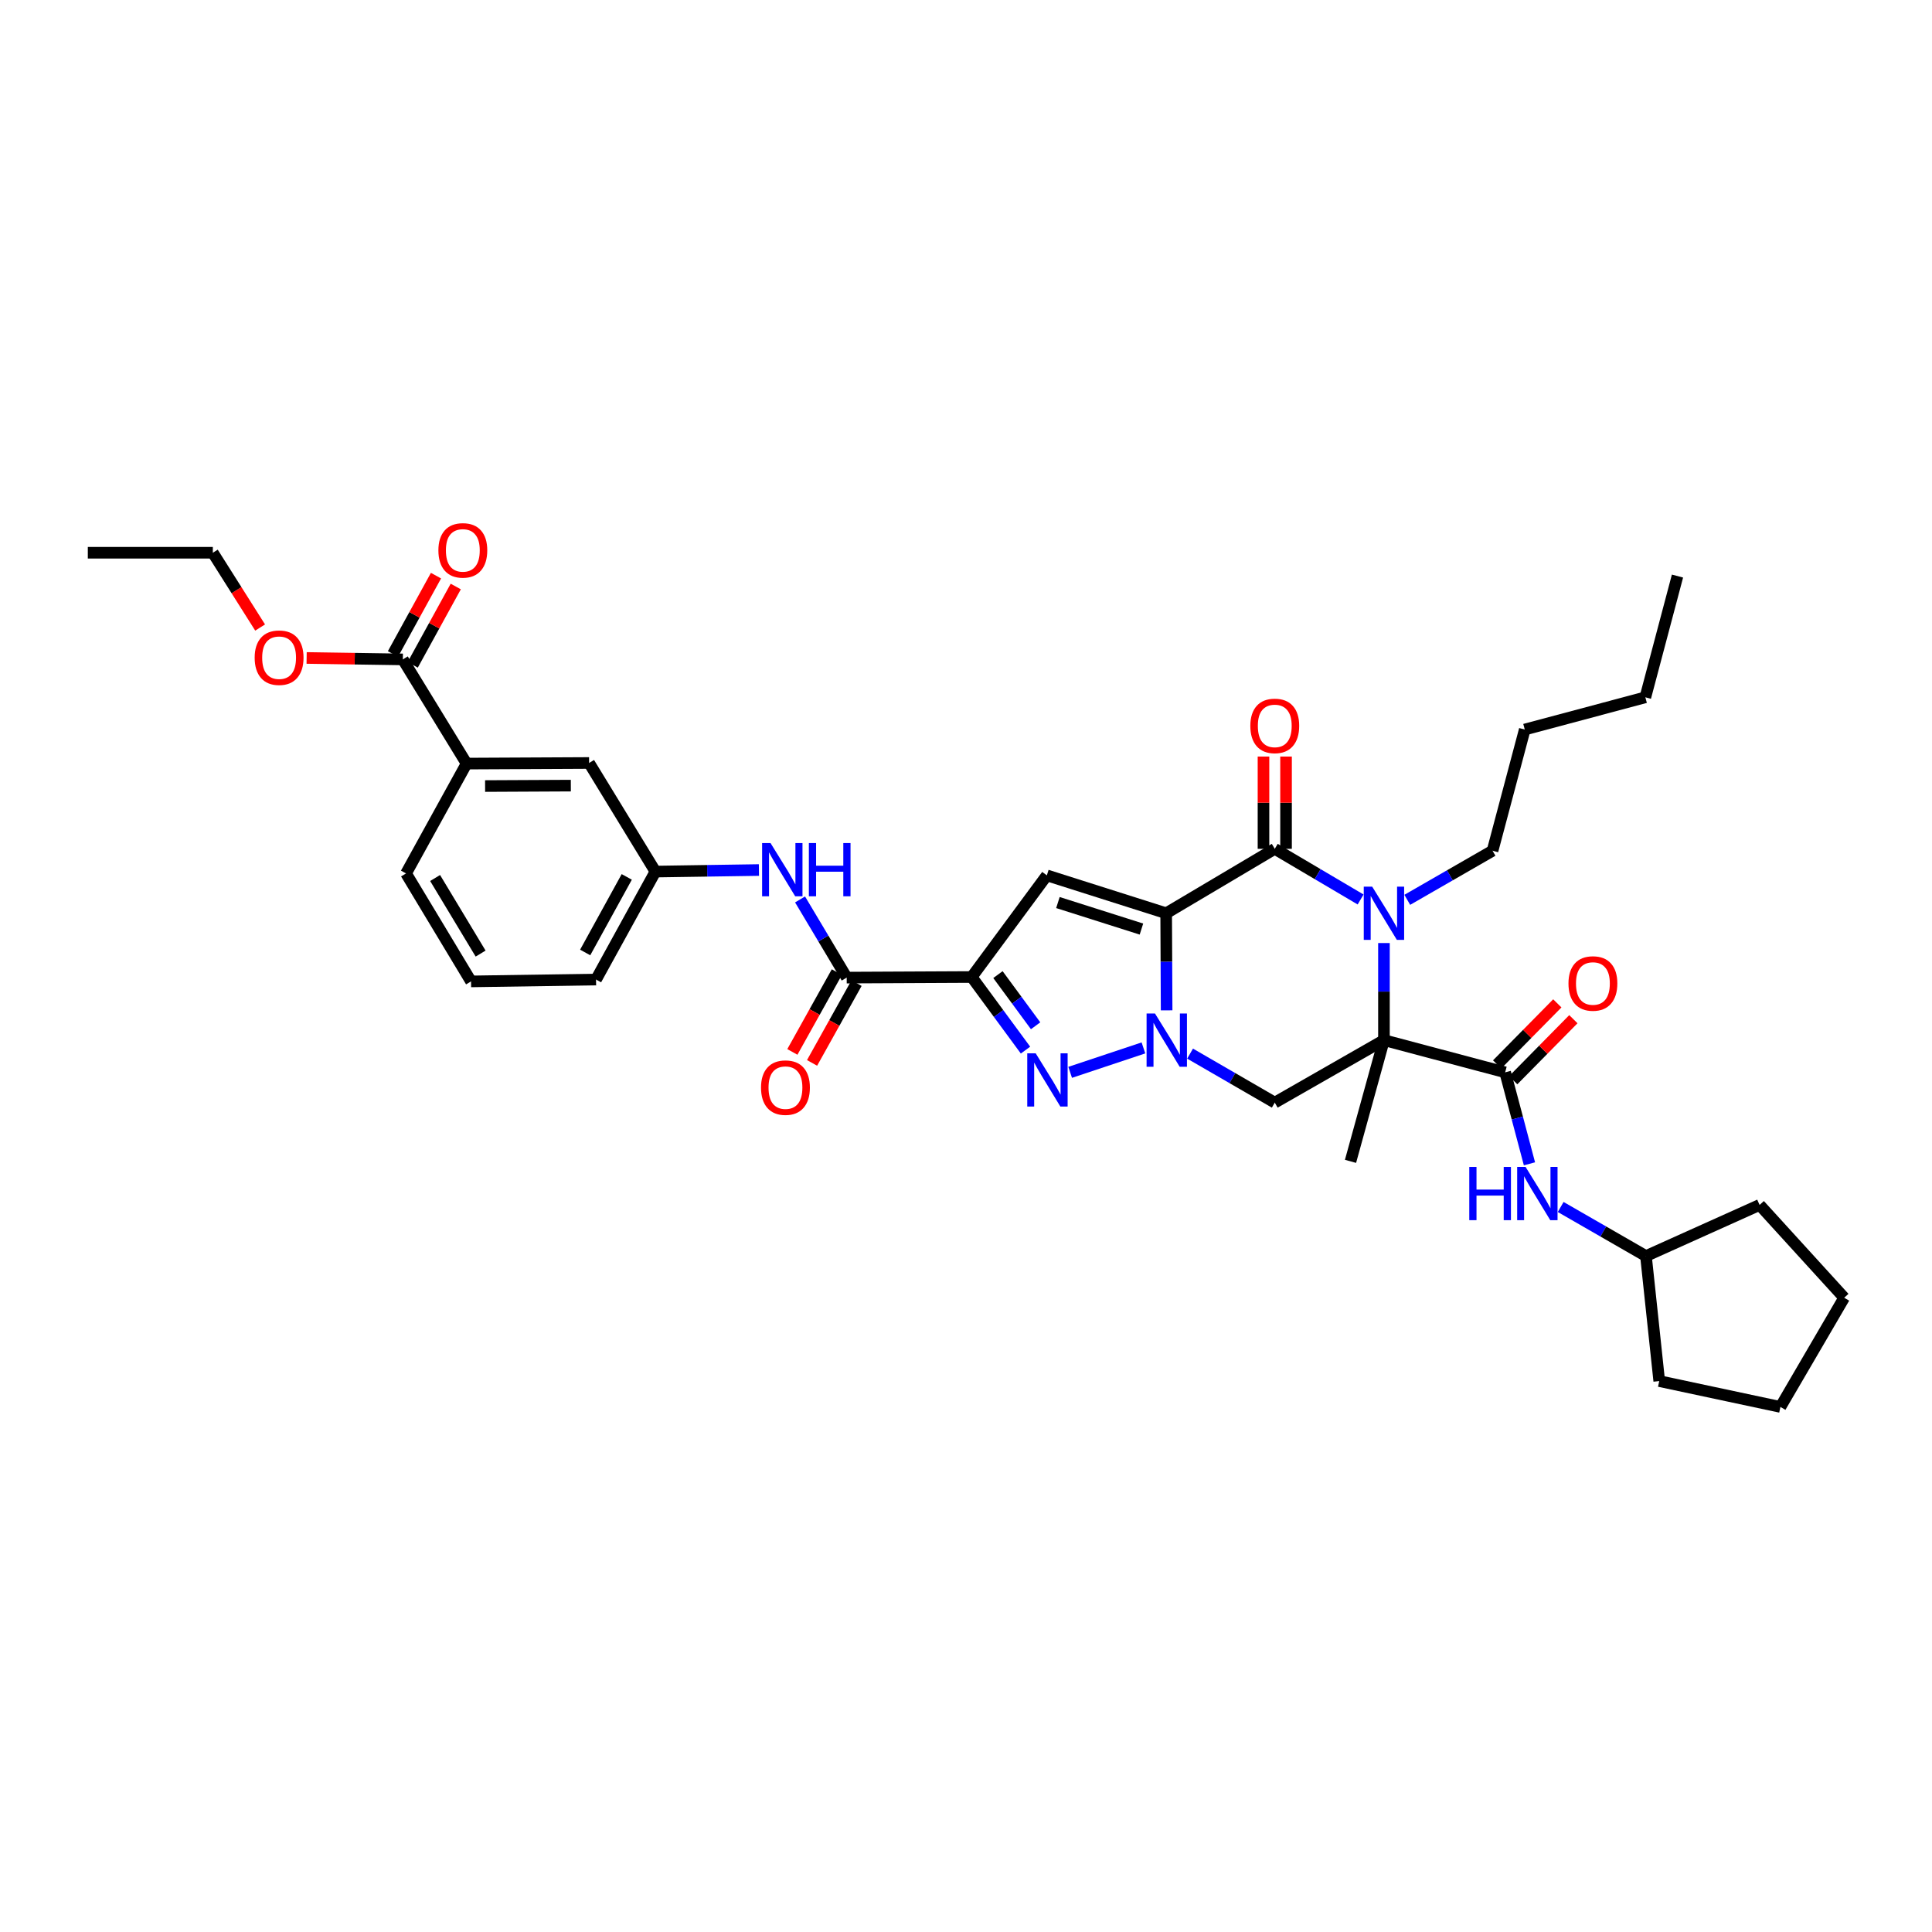 <?xml version='1.0' encoding='iso-8859-1'?>
<svg version='1.1' baseProfile='full'
              xmlns='http://www.w3.org/2000/svg'
                      xmlns:rdkit='http://www.rdkit.org/xml'
                      xmlns:xlink='http://www.w3.org/1999/xlink'
                  xml:space='preserve'
width='1000px' height='1000px' viewBox='0 0 1000 1000'>
<!-- END OF HEADER -->
<rect style='opacity:1.0;fill:#FFFFFF;stroke:none' width='1000' height='1000' x='0' y='0'> </rect>
<path class='bond-0' d='M 603.606,472.7 L 603.726,497.828' style='fill:none;fill-rule:evenodd;stroke:#000000;stroke-width:6px;stroke-linecap:butt;stroke-linejoin:miter;stroke-opacity:1' />
<path class='bond-0' d='M 603.726,497.828 L 603.845,522.955' style='fill:none;fill-rule:evenodd;stroke:#0000FF;stroke-width:6px;stroke-linecap:butt;stroke-linejoin:miter;stroke-opacity:1' />
<path class='bond-2' d='M 603.606,472.7 L 659.817,439.351' style='fill:none;fill-rule:evenodd;stroke:#000000;stroke-width:6px;stroke-linecap:butt;stroke-linejoin:miter;stroke-opacity:1' />
<path class='bond-6' d='M 603.606,472.7 L 541.845,453.088' style='fill:none;fill-rule:evenodd;stroke:#000000;stroke-width:6px;stroke-linecap:butt;stroke-linejoin:miter;stroke-opacity:1' />
<path class='bond-6' d='M 590.809,480.885 L 547.576,467.156' style='fill:none;fill-rule:evenodd;stroke:#000000;stroke-width:6px;stroke-linecap:butt;stroke-linejoin:miter;stroke-opacity:1' />
<path class='bond-5' d='M 591.842,542.399 L 553.914,555.044' style='fill:none;fill-rule:evenodd;stroke:#0000FF;stroke-width:6px;stroke-linecap:butt;stroke-linejoin:miter;stroke-opacity:1' />
<path class='bond-7' d='M 615.981,545.352 L 637.899,558.034' style='fill:none;fill-rule:evenodd;stroke:#0000FF;stroke-width:6px;stroke-linecap:butt;stroke-linejoin:miter;stroke-opacity:1' />
<path class='bond-7' d='M 637.899,558.034 L 659.817,570.716' style='fill:none;fill-rule:evenodd;stroke:#000000;stroke-width:6px;stroke-linecap:butt;stroke-linejoin:miter;stroke-opacity:1' />
<path class='bond-1' d='M 716.332,538.373 L 716.332,513.245' style='fill:none;fill-rule:evenodd;stroke:#000000;stroke-width:6px;stroke-linecap:butt;stroke-linejoin:miter;stroke-opacity:1' />
<path class='bond-1' d='M 716.332,513.245 L 716.332,488.117' style='fill:none;fill-rule:evenodd;stroke:#0000FF;stroke-width:6px;stroke-linecap:butt;stroke-linejoin:miter;stroke-opacity:1' />
<path class='bond-8' d='M 716.332,538.373 L 779.073,555.034' style='fill:none;fill-rule:evenodd;stroke:#000000;stroke-width:6px;stroke-linecap:butt;stroke-linejoin:miter;stroke-opacity:1' />
<path class='bond-20' d='M 716.332,538.373 L 699.022,601.114' style='fill:none;fill-rule:evenodd;stroke:#000000;stroke-width:6px;stroke-linecap:butt;stroke-linejoin:miter;stroke-opacity:1' />
<path class='bond-36' d='M 716.332,538.373 L 659.817,570.716' style='fill:none;fill-rule:evenodd;stroke:#000000;stroke-width:6px;stroke-linecap:butt;stroke-linejoin:miter;stroke-opacity:1' />
<path class='bond-3' d='M 659.817,439.351 L 682.03,452.459' style='fill:none;fill-rule:evenodd;stroke:#000000;stroke-width:6px;stroke-linecap:butt;stroke-linejoin:miter;stroke-opacity:1' />
<path class='bond-3' d='M 682.03,452.459 L 704.243,465.567' style='fill:none;fill-rule:evenodd;stroke:#0000FF;stroke-width:6px;stroke-linecap:butt;stroke-linejoin:miter;stroke-opacity:1' />
<path class='bond-14' d='M 665.654,439.351 L 665.654,415.473' style='fill:none;fill-rule:evenodd;stroke:#000000;stroke-width:6px;stroke-linecap:butt;stroke-linejoin:miter;stroke-opacity:1' />
<path class='bond-14' d='M 665.654,415.473 L 665.654,391.596' style='fill:none;fill-rule:evenodd;stroke:#FF0000;stroke-width:6px;stroke-linecap:butt;stroke-linejoin:miter;stroke-opacity:1' />
<path class='bond-14' d='M 653.98,439.351 L 653.98,415.473' style='fill:none;fill-rule:evenodd;stroke:#000000;stroke-width:6px;stroke-linecap:butt;stroke-linejoin:miter;stroke-opacity:1' />
<path class='bond-14' d='M 653.98,415.473 L 653.98,391.596' style='fill:none;fill-rule:evenodd;stroke:#FF0000;stroke-width:6px;stroke-linecap:butt;stroke-linejoin:miter;stroke-opacity:1' />
<path class='bond-21' d='M 728.401,465.752 L 750.472,453.048' style='fill:none;fill-rule:evenodd;stroke:#0000FF;stroke-width:6px;stroke-linecap:butt;stroke-linejoin:miter;stroke-opacity:1' />
<path class='bond-21' d='M 750.472,453.048 L 772.542,440.344' style='fill:none;fill-rule:evenodd;stroke:#000000;stroke-width:6px;stroke-linecap:butt;stroke-linejoin:miter;stroke-opacity:1' />
<path class='bond-4' d='M 502.957,505.698 L 541.845,453.088' style='fill:none;fill-rule:evenodd;stroke:#000000;stroke-width:6px;stroke-linecap:butt;stroke-linejoin:miter;stroke-opacity:1' />
<path class='bond-9' d='M 502.957,505.698 L 438.251,506.01' style='fill:none;fill-rule:evenodd;stroke:#000000;stroke-width:6px;stroke-linecap:butt;stroke-linejoin:miter;stroke-opacity:1' />
<path class='bond-37' d='M 502.957,505.698 L 516.88,524.617' style='fill:none;fill-rule:evenodd;stroke:#000000;stroke-width:6px;stroke-linecap:butt;stroke-linejoin:miter;stroke-opacity:1' />
<path class='bond-37' d='M 516.88,524.617 L 530.802,543.535' style='fill:none;fill-rule:evenodd;stroke:#0000FF;stroke-width:6px;stroke-linecap:butt;stroke-linejoin:miter;stroke-opacity:1' />
<path class='bond-37' d='M 516.536,504.455 L 526.282,517.698' style='fill:none;fill-rule:evenodd;stroke:#000000;stroke-width:6px;stroke-linecap:butt;stroke-linejoin:miter;stroke-opacity:1' />
<path class='bond-37' d='M 526.282,517.698 L 536.028,530.941' style='fill:none;fill-rule:evenodd;stroke:#0000FF;stroke-width:6px;stroke-linecap:butt;stroke-linejoin:miter;stroke-opacity:1' />
<path class='bond-11' d='M 779.073,555.034 L 785.359,578.712' style='fill:none;fill-rule:evenodd;stroke:#000000;stroke-width:6px;stroke-linecap:butt;stroke-linejoin:miter;stroke-opacity:1' />
<path class='bond-11' d='M 785.359,578.712 L 791.646,602.389' style='fill:none;fill-rule:evenodd;stroke:#0000FF;stroke-width:6px;stroke-linecap:butt;stroke-linejoin:miter;stroke-opacity:1' />
<path class='bond-15' d='M 783.23,559.132 L 798.803,543.333' style='fill:none;fill-rule:evenodd;stroke:#000000;stroke-width:6px;stroke-linecap:butt;stroke-linejoin:miter;stroke-opacity:1' />
<path class='bond-15' d='M 798.803,543.333 L 814.377,527.535' style='fill:none;fill-rule:evenodd;stroke:#FF0000;stroke-width:6px;stroke-linecap:butt;stroke-linejoin:miter;stroke-opacity:1' />
<path class='bond-15' d='M 774.916,550.936 L 790.49,535.138' style='fill:none;fill-rule:evenodd;stroke:#000000;stroke-width:6px;stroke-linecap:butt;stroke-linejoin:miter;stroke-opacity:1' />
<path class='bond-15' d='M 790.49,535.138 L 806.064,519.339' style='fill:none;fill-rule:evenodd;stroke:#FF0000;stroke-width:6px;stroke-linecap:butt;stroke-linejoin:miter;stroke-opacity:1' />
<path class='bond-10' d='M 438.251,506.01 L 426.178,485.777' style='fill:none;fill-rule:evenodd;stroke:#000000;stroke-width:6px;stroke-linecap:butt;stroke-linejoin:miter;stroke-opacity:1' />
<path class='bond-10' d='M 426.178,485.777 L 414.106,465.545' style='fill:none;fill-rule:evenodd;stroke:#0000FF;stroke-width:6px;stroke-linecap:butt;stroke-linejoin:miter;stroke-opacity:1' />
<path class='bond-16' d='M 433.153,503.168 L 421.639,523.821' style='fill:none;fill-rule:evenodd;stroke:#000000;stroke-width:6px;stroke-linecap:butt;stroke-linejoin:miter;stroke-opacity:1' />
<path class='bond-16' d='M 421.639,523.821 L 410.125,544.474' style='fill:none;fill-rule:evenodd;stroke:#FF0000;stroke-width:6px;stroke-linecap:butt;stroke-linejoin:miter;stroke-opacity:1' />
<path class='bond-16' d='M 443.349,508.852 L 431.836,529.505' style='fill:none;fill-rule:evenodd;stroke:#000000;stroke-width:6px;stroke-linecap:butt;stroke-linejoin:miter;stroke-opacity:1' />
<path class='bond-16' d='M 431.836,529.505 L 420.322,550.159' style='fill:none;fill-rule:evenodd;stroke:#FF0000;stroke-width:6px;stroke-linecap:butt;stroke-linejoin:miter;stroke-opacity:1' />
<path class='bond-17' d='M 392.825,450.325 L 366.037,450.727' style='fill:none;fill-rule:evenodd;stroke:#0000FF;stroke-width:6px;stroke-linecap:butt;stroke-linejoin:miter;stroke-opacity:1' />
<path class='bond-17' d='M 366.037,450.727 L 339.249,451.129' style='fill:none;fill-rule:evenodd;stroke:#000000;stroke-width:6px;stroke-linecap:butt;stroke-linejoin:miter;stroke-opacity:1' />
<path class='bond-23' d='M 807.804,624.733 L 829.874,637.432' style='fill:none;fill-rule:evenodd;stroke:#0000FF;stroke-width:6px;stroke-linecap:butt;stroke-linejoin:miter;stroke-opacity:1' />
<path class='bond-23' d='M 829.874,637.432 L 851.944,650.131' style='fill:none;fill-rule:evenodd;stroke:#000000;stroke-width:6px;stroke-linecap:butt;stroke-linejoin:miter;stroke-opacity:1' />
<path class='bond-12' d='M 208.507,341.309 L 241.519,395.23' style='fill:none;fill-rule:evenodd;stroke:#000000;stroke-width:6px;stroke-linecap:butt;stroke-linejoin:miter;stroke-opacity:1' />
<path class='bond-19' d='M 213.623,344.12 L 224.762,323.848' style='fill:none;fill-rule:evenodd;stroke:#000000;stroke-width:6px;stroke-linecap:butt;stroke-linejoin:miter;stroke-opacity:1' />
<path class='bond-19' d='M 224.762,323.848 L 235.9,303.576' style='fill:none;fill-rule:evenodd;stroke:#FF0000;stroke-width:6px;stroke-linecap:butt;stroke-linejoin:miter;stroke-opacity:1' />
<path class='bond-19' d='M 203.392,338.499 L 214.53,318.227' style='fill:none;fill-rule:evenodd;stroke:#000000;stroke-width:6px;stroke-linecap:butt;stroke-linejoin:miter;stroke-opacity:1' />
<path class='bond-19' d='M 214.53,318.227 L 225.669,297.955' style='fill:none;fill-rule:evenodd;stroke:#FF0000;stroke-width:6px;stroke-linecap:butt;stroke-linejoin:miter;stroke-opacity:1' />
<path class='bond-22' d='M 208.507,341.309 L 183.609,340.934' style='fill:none;fill-rule:evenodd;stroke:#000000;stroke-width:6px;stroke-linecap:butt;stroke-linejoin:miter;stroke-opacity:1' />
<path class='bond-22' d='M 183.609,340.934 L 158.711,340.558' style='fill:none;fill-rule:evenodd;stroke:#FF0000;stroke-width:6px;stroke-linecap:butt;stroke-linejoin:miter;stroke-opacity:1' />
<path class='bond-13' d='M 241.519,395.23 L 304.915,394.919' style='fill:none;fill-rule:evenodd;stroke:#000000;stroke-width:6px;stroke-linecap:butt;stroke-linejoin:miter;stroke-opacity:1' />
<path class='bond-13' d='M 251.086,406.857 L 295.463,406.639' style='fill:none;fill-rule:evenodd;stroke:#000000;stroke-width:6px;stroke-linecap:butt;stroke-linejoin:miter;stroke-opacity:1' />
<path class='bond-38' d='M 241.519,395.23 L 210.161,452.089' style='fill:none;fill-rule:evenodd;stroke:#000000;stroke-width:6px;stroke-linecap:butt;stroke-linejoin:miter;stroke-opacity:1' />
<path class='bond-18' d='M 339.249,451.129 L 304.915,394.919' style='fill:none;fill-rule:evenodd;stroke:#000000;stroke-width:6px;stroke-linecap:butt;stroke-linejoin:miter;stroke-opacity:1' />
<path class='bond-26' d='M 339.249,451.129 L 308.508,507.008' style='fill:none;fill-rule:evenodd;stroke:#000000;stroke-width:6px;stroke-linecap:butt;stroke-linejoin:miter;stroke-opacity:1' />
<path class='bond-26' d='M 324.41,453.884 L 302.891,493' style='fill:none;fill-rule:evenodd;stroke:#000000;stroke-width:6px;stroke-linecap:butt;stroke-linejoin:miter;stroke-opacity:1' />
<path class='bond-28' d='M 772.542,440.344 L 789.216,377.603' style='fill:none;fill-rule:evenodd;stroke:#000000;stroke-width:6px;stroke-linecap:butt;stroke-linejoin:miter;stroke-opacity:1' />
<path class='bond-27' d='M 134.639,324.808 L 122.4,305.453' style='fill:none;fill-rule:evenodd;stroke:#FF0000;stroke-width:6px;stroke-linecap:butt;stroke-linejoin:miter;stroke-opacity:1' />
<path class='bond-27' d='M 122.4,305.453 L 110.161,286.098' style='fill:none;fill-rule:evenodd;stroke:#000000;stroke-width:6px;stroke-linecap:butt;stroke-linejoin:miter;stroke-opacity:1' />
<path class='bond-29' d='M 851.944,650.131 L 858.819,714.844' style='fill:none;fill-rule:evenodd;stroke:#000000;stroke-width:6px;stroke-linecap:butt;stroke-linejoin:miter;stroke-opacity:1' />
<path class='bond-30' d='M 851.944,650.131 L 910.762,623.67' style='fill:none;fill-rule:evenodd;stroke:#000000;stroke-width:6px;stroke-linecap:butt;stroke-linejoin:miter;stroke-opacity:1' />
<path class='bond-24' d='M 210.161,452.089 L 243.808,507.975' style='fill:none;fill-rule:evenodd;stroke:#000000;stroke-width:6px;stroke-linecap:butt;stroke-linejoin:miter;stroke-opacity:1' />
<path class='bond-24' d='M 225.21,454.45 L 248.762,493.571' style='fill:none;fill-rule:evenodd;stroke:#000000;stroke-width:6px;stroke-linecap:butt;stroke-linejoin:miter;stroke-opacity:1' />
<path class='bond-25' d='M 243.808,507.975 L 308.508,507.008' style='fill:none;fill-rule:evenodd;stroke:#000000;stroke-width:6px;stroke-linecap:butt;stroke-linejoin:miter;stroke-opacity:1' />
<path class='bond-32' d='M 110.161,286.098 L 45.455,286.098' style='fill:none;fill-rule:evenodd;stroke:#000000;stroke-width:6px;stroke-linecap:butt;stroke-linejoin:miter;stroke-opacity:1' />
<path class='bond-31' d='M 789.216,377.603 L 851.633,360.928' style='fill:none;fill-rule:evenodd;stroke:#000000;stroke-width:6px;stroke-linecap:butt;stroke-linejoin:miter;stroke-opacity:1' />
<path class='bond-34' d='M 858.819,714.844 L 921.547,728.224' style='fill:none;fill-rule:evenodd;stroke:#000000;stroke-width:6px;stroke-linecap:butt;stroke-linejoin:miter;stroke-opacity:1' />
<path class='bond-35' d='M 910.762,623.67 L 954.545,671.709' style='fill:none;fill-rule:evenodd;stroke:#000000;stroke-width:6px;stroke-linecap:butt;stroke-linejoin:miter;stroke-opacity:1' />
<path class='bond-33' d='M 851.633,360.928 L 868.262,298.174' style='fill:none;fill-rule:evenodd;stroke:#000000;stroke-width:6px;stroke-linecap:butt;stroke-linejoin:miter;stroke-opacity:1' />
<path class='bond-39' d='M 921.547,728.224 L 954.545,671.709' style='fill:none;fill-rule:evenodd;stroke:#000000;stroke-width:6px;stroke-linecap:butt;stroke-linejoin:miter;stroke-opacity:1' />
<path  class='atom-1' d='M 597.828 524.597
L 606.856 539.19
Q 607.751 540.63, 609.191 543.237
Q 610.63 545.844, 610.708 546
L 610.708 524.597
L 614.366 524.597
L 614.366 552.148
L 610.591 552.148
L 600.902 536.193
Q 599.774 534.326, 598.567 532.185
Q 597.4 530.045, 597.05 529.384
L 597.05 552.148
L 593.47 552.148
L 593.47 524.597
L 597.828 524.597
' fill='#0000FF'/>
<path  class='atom-4' d='M 710.242 458.925
L 719.27 473.517
Q 720.165 474.957, 721.604 477.564
Q 723.044 480.171, 723.122 480.327
L 723.122 458.925
L 726.78 458.925
L 726.78 486.475
L 723.005 486.475
L 713.316 470.521
Q 712.187 468.653, 710.981 466.513
Q 709.814 464.373, 709.463 463.711
L 709.463 486.475
L 705.883 486.475
L 705.883 458.925
L 710.242 458.925
' fill='#0000FF'/>
<path  class='atom-6' d='M 536.066 545.189
L 545.094 559.781
Q 545.989 561.221, 547.429 563.828
Q 548.869 566.435, 548.946 566.591
L 548.946 545.189
L 552.604 545.189
L 552.604 572.739
L 548.83 572.739
L 539.14 556.785
Q 538.012 554.917, 536.805 552.777
Q 535.638 550.637, 535.288 549.975
L 535.288 572.739
L 531.708 572.739
L 531.708 545.189
L 536.066 545.189
' fill='#0000FF'/>
<path  class='atom-11' d='M 398.826 436.368
L 407.853 450.96
Q 408.748 452.4, 410.188 455.007
Q 411.628 457.615, 411.706 457.77
L 411.706 436.368
L 415.364 436.368
L 415.364 463.919
L 411.589 463.919
L 401.9 447.964
Q 400.771 446.096, 399.565 443.956
Q 398.398 441.816, 398.047 441.154
L 398.047 463.919
L 394.467 463.919
L 394.467 436.368
L 398.826 436.368
' fill='#0000FF'/>
<path  class='atom-11' d='M 418.671 436.368
L 422.407 436.368
L 422.407 448.081
L 436.494 448.081
L 436.494 436.368
L 440.229 436.368
L 440.229 463.919
L 436.494 463.919
L 436.494 451.194
L 422.407 451.194
L 422.407 463.919
L 418.671 463.919
L 418.671 436.368
' fill='#0000FF'/>
<path  class='atom-12' d='M 760.498 604.013
L 764.234 604.013
L 764.234 615.726
L 778.32 615.726
L 778.32 604.013
L 782.056 604.013
L 782.056 631.563
L 778.32 631.563
L 778.32 618.839
L 764.234 618.839
L 764.234 631.563
L 760.498 631.563
L 760.498 604.013
' fill='#0000FF'/>
<path  class='atom-12' d='M 789.644 604.013
L 798.672 618.605
Q 799.567 620.045, 801.007 622.652
Q 802.447 625.259, 802.524 625.415
L 802.524 604.013
L 806.182 604.013
L 806.182 631.563
L 802.408 631.563
L 792.718 615.609
Q 791.59 613.741, 790.384 611.601
Q 789.216 609.461, 788.866 608.799
L 788.866 631.563
L 785.286 631.563
L 785.286 604.013
L 789.644 604.013
' fill='#0000FF'/>
<path  class='atom-15' d='M 647.17 375.722
Q 647.17 369.106, 650.439 365.41
Q 653.707 361.713, 659.817 361.713
Q 665.926 361.713, 669.195 365.41
Q 672.463 369.106, 672.463 375.722
Q 672.463 382.415, 669.156 386.228
Q 665.848 390.003, 659.817 390.003
Q 653.746 390.003, 650.439 386.228
Q 647.17 382.454, 647.17 375.722
M 659.817 386.89
Q 664.019 386.89, 666.276 384.088
Q 668.572 381.247, 668.572 375.722
Q 668.572 370.313, 666.276 367.589
Q 664.019 364.826, 659.817 364.826
Q 655.614 364.826, 653.318 367.55
Q 651.061 370.274, 651.061 375.722
Q 651.061 381.286, 653.318 384.088
Q 655.614 386.89, 659.817 386.89
' fill='#FF0000'/>
<path  class='atom-16' d='M 811.838 509.045
Q 811.838 502.43, 815.106 498.733
Q 818.375 495.036, 824.484 495.036
Q 830.594 495.036, 833.863 498.733
Q 837.131 502.43, 837.131 509.045
Q 837.131 515.738, 833.824 519.552
Q 830.516 523.326, 824.484 523.326
Q 818.414 523.326, 815.106 519.552
Q 811.838 515.777, 811.838 509.045
M 824.484 520.213
Q 828.687 520.213, 830.944 517.411
Q 833.24 514.571, 833.24 509.045
Q 833.24 503.636, 830.944 500.912
Q 828.687 498.149, 824.484 498.149
Q 820.282 498.149, 817.986 500.873
Q 815.729 503.597, 815.729 509.045
Q 815.729 514.61, 817.986 517.411
Q 820.282 520.213, 824.484 520.213
' fill='#FF0000'/>
<path  class='atom-17' d='M 393.903 562.953
Q 393.903 556.337, 397.172 552.641
Q 400.44 548.944, 406.55 548.944
Q 412.659 548.944, 415.928 552.641
Q 419.197 556.337, 419.197 562.953
Q 419.197 569.646, 415.889 573.459
Q 412.581 577.234, 406.55 577.234
Q 400.479 577.234, 397.172 573.459
Q 393.903 569.685, 393.903 562.953
M 406.55 574.121
Q 410.753 574.121, 413.009 571.319
Q 415.305 568.478, 415.305 562.953
Q 415.305 557.544, 413.009 554.82
Q 410.753 552.057, 406.55 552.057
Q 402.347 552.057, 400.051 554.781
Q 397.794 557.505, 397.794 562.953
Q 397.794 568.517, 400.051 571.319
Q 402.347 574.121, 406.55 574.121
' fill='#FF0000'/>
<path  class='atom-20' d='M 226.913 284.872
Q 226.913 278.257, 230.182 274.56
Q 233.451 270.864, 239.56 270.864
Q 245.67 270.864, 248.938 274.56
Q 252.207 278.257, 252.207 284.872
Q 252.207 291.565, 248.899 295.379
Q 245.592 299.153, 239.56 299.153
Q 233.49 299.153, 230.182 295.379
Q 226.913 291.604, 226.913 284.872
M 239.56 296.04
Q 243.763 296.04, 246.02 293.239
Q 248.316 290.398, 248.316 284.872
Q 248.316 279.463, 246.02 276.739
Q 243.763 273.977, 239.56 273.977
Q 235.358 273.977, 233.062 276.701
Q 230.805 279.424, 230.805 284.872
Q 230.805 290.437, 233.062 293.239
Q 235.358 296.04, 239.56 296.04
' fill='#FF0000'/>
<path  class='atom-23' d='M 131.816 340.421
Q 131.816 333.806, 135.085 330.109
Q 138.353 326.412, 144.463 326.412
Q 150.572 326.412, 153.841 330.109
Q 157.11 333.806, 157.11 340.421
Q 157.11 347.114, 153.802 350.928
Q 150.494 354.702, 144.463 354.702
Q 138.392 354.702, 135.085 350.928
Q 131.816 347.153, 131.816 340.421
M 144.463 351.589
Q 148.665 351.589, 150.922 348.787
Q 153.218 345.947, 153.218 340.421
Q 153.218 335.012, 150.922 332.288
Q 148.665 329.525, 144.463 329.525
Q 140.26 329.525, 137.964 332.249
Q 135.707 334.973, 135.707 340.421
Q 135.707 345.986, 137.964 348.787
Q 140.26 351.589, 144.463 351.589
' fill='#FF0000'/>
</svg>
